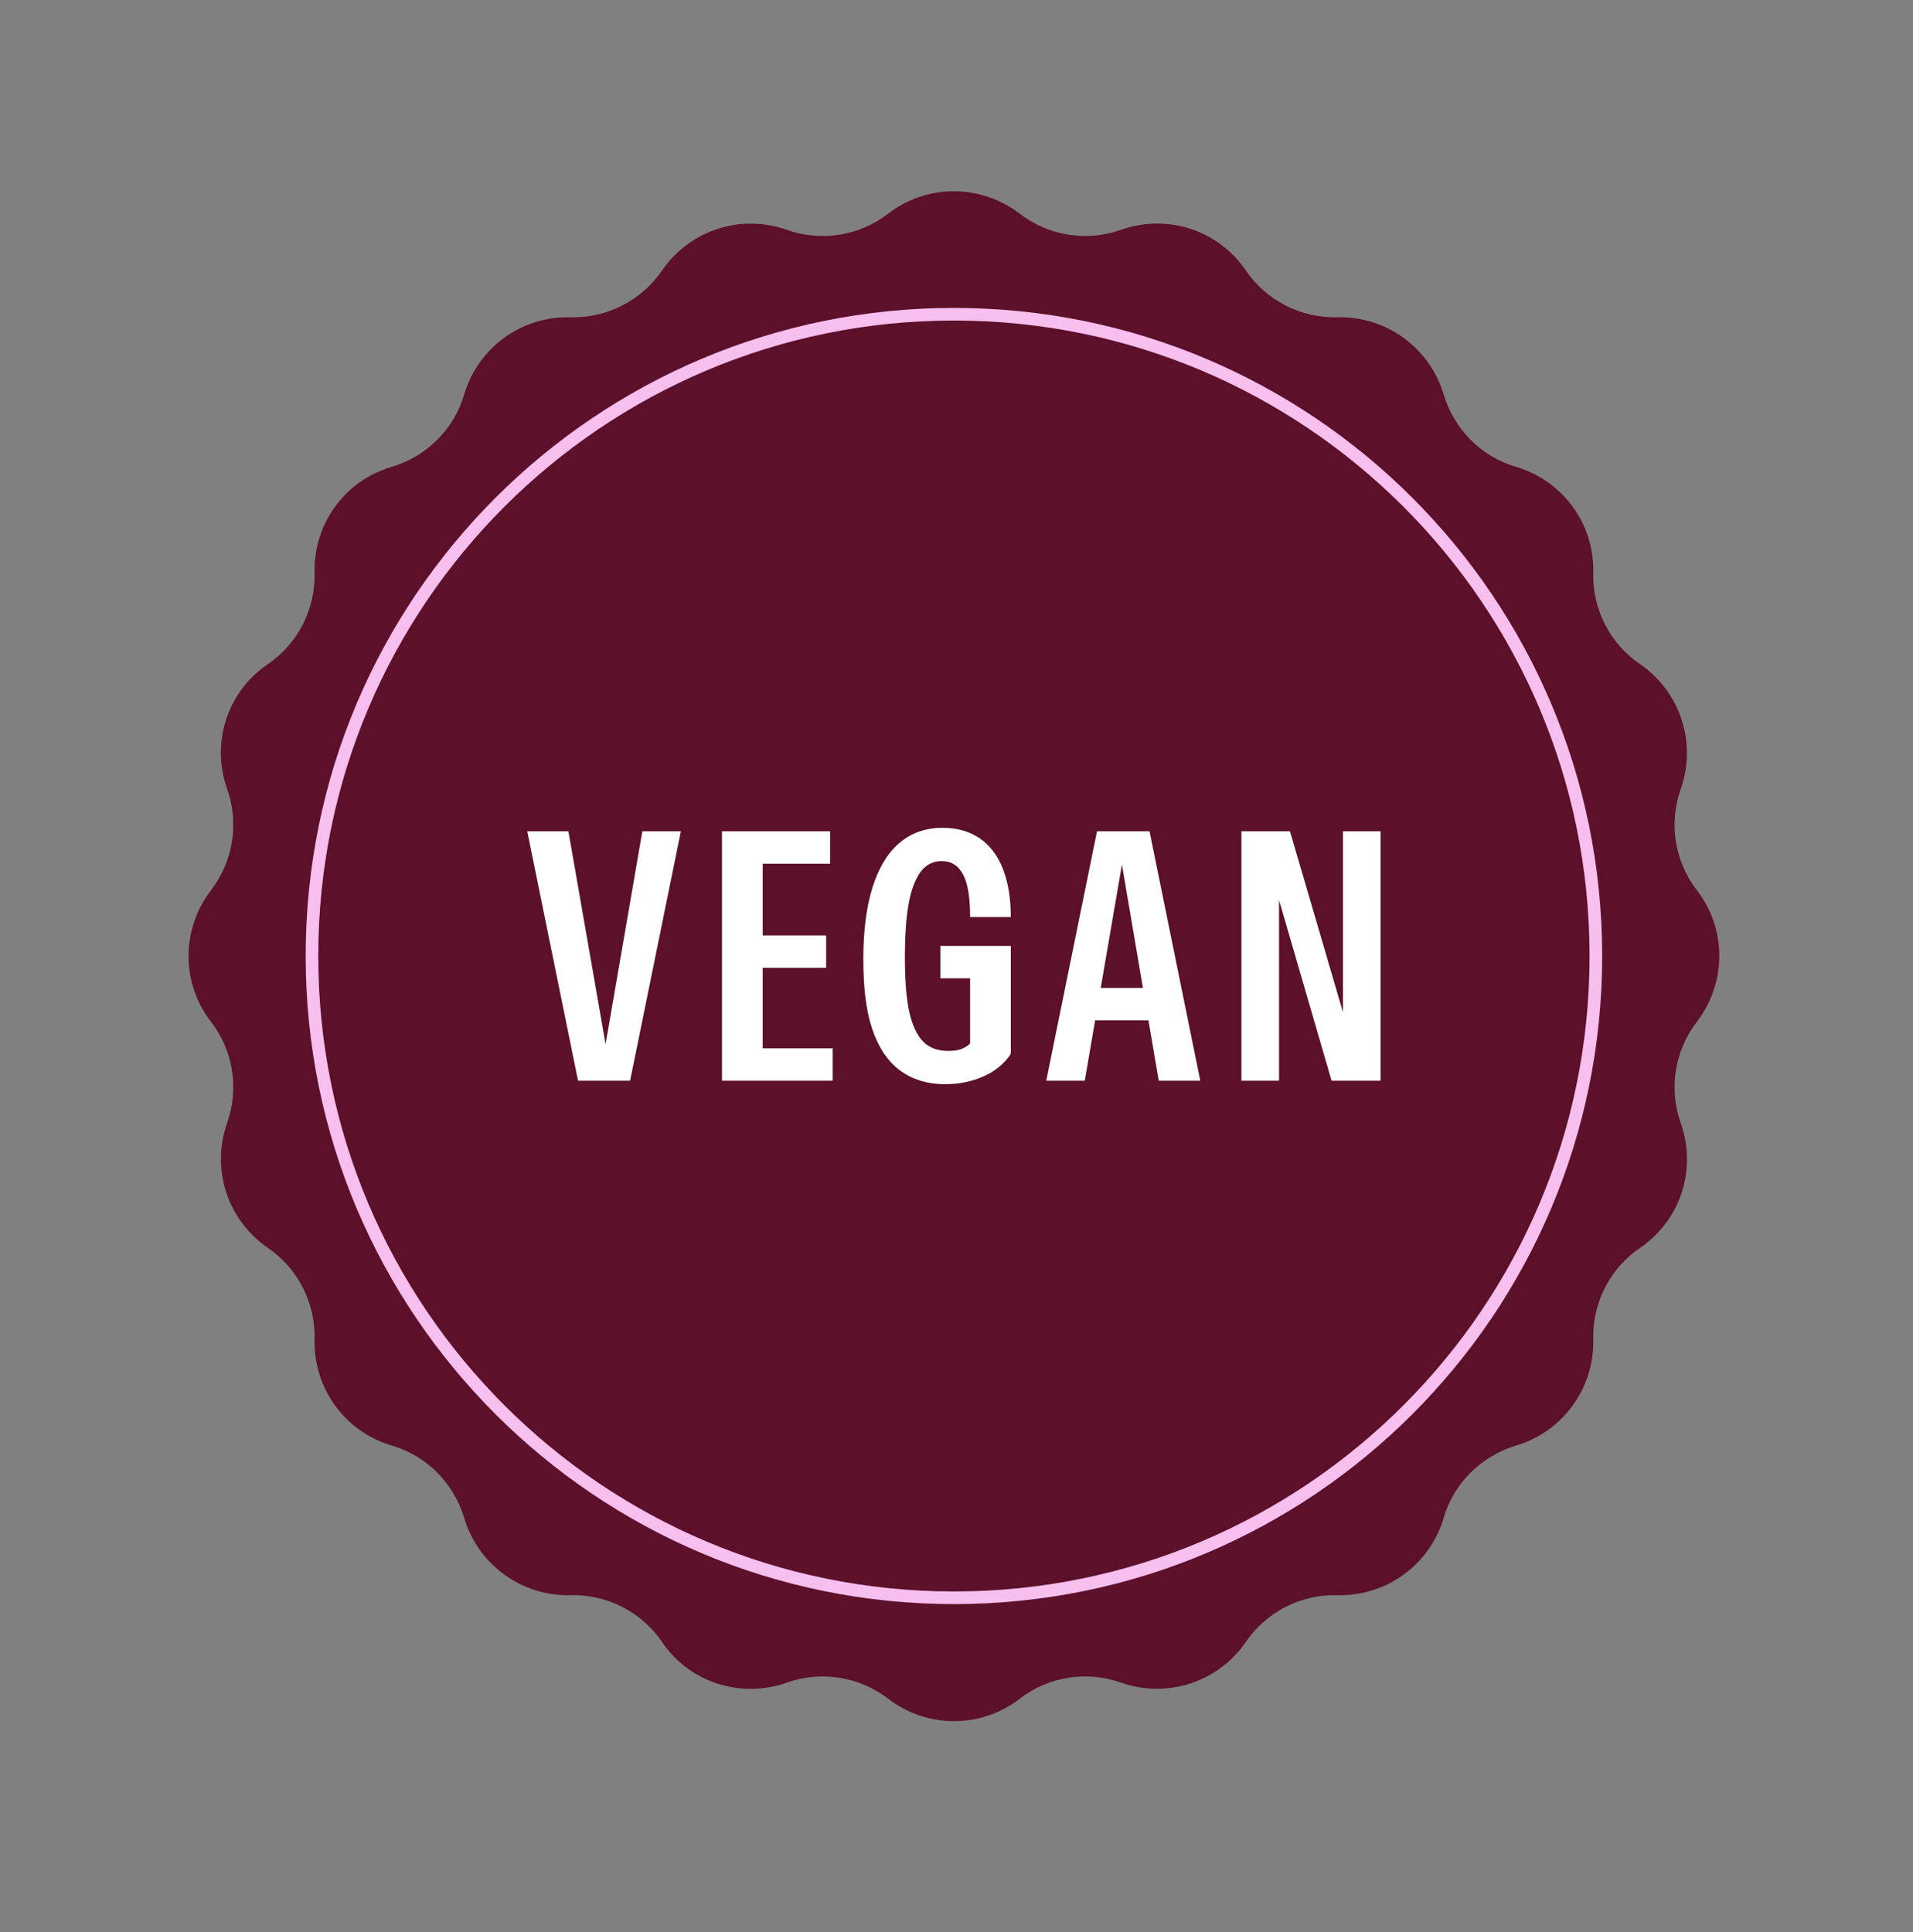 <svg xmlns="http://www.w3.org/2000/svg" fill="none" viewBox="0 0 100 101" height="101" width="100">
<rect x="0" y="0" width="100" height="101" fill="#808080" stroke="none"/>
<path fill="#5C102A" d="M11.024 46.547C12.191 45.037 12.511 43.025 11.87 41.241C11.024 38.839 11.87 36.163 13.998 34.723C15.576 33.648 16.491 31.841 16.445 29.943C16.377 27.404 18.024 25.117 20.471 24.408C22.301 23.859 23.742 22.441 24.268 20.612C25 18.165 27.265 16.518 29.827 16.587C31.726 16.632 33.533 15.718 34.608 14.139C36.049 12.035 38.725 11.166 41.127 12.013C42.934 12.653 44.924 12.333 46.434 11.166C48.447 9.611 51.261 9.611 53.296 11.166C54.806 12.333 56.819 12.653 58.603 12.013C61.005 11.166 63.681 12.013 65.123 14.139C66.198 15.718 68.005 16.632 69.903 16.587C72.443 16.518 74.73 18.165 75.462 20.612C76.011 22.441 77.429 23.882 79.259 24.408C81.707 25.14 83.354 27.404 83.285 29.943C83.239 31.841 84.154 33.648 85.733 34.723C87.837 36.163 88.707 38.839 87.86 41.241C87.22 43.047 87.54 45.037 88.707 46.547C90.262 48.559 90.262 51.372 88.707 53.408C87.54 54.917 87.22 56.93 87.86 58.714C88.707 61.115 87.86 63.791 85.733 65.232C84.154 66.306 83.239 68.113 83.285 70.011C83.354 72.55 81.707 74.837 79.259 75.569C77.429 76.118 75.988 77.536 75.462 79.365C74.73 81.812 72.465 83.459 69.903 83.391C68.005 83.345 66.198 84.26 65.123 85.838C63.681 87.942 61.005 88.811 58.603 87.965C56.796 87.324 54.806 87.644 53.296 88.811C51.283 90.366 48.47 90.366 46.434 88.811C44.924 87.644 42.911 87.324 41.127 87.965C38.725 88.811 36.049 87.965 34.608 85.838C33.533 84.26 31.726 83.345 29.827 83.391C27.288 83.459 25 81.812 24.268 79.365C23.719 77.536 22.301 76.095 20.471 75.569C18.024 74.837 16.377 72.573 16.445 70.011C16.491 68.113 15.576 66.306 13.998 65.232C11.893 63.791 11.024 61.115 11.87 58.714C12.511 56.907 12.191 54.917 11.024 53.408C9.468 51.395 9.468 48.582 11.024 46.547Z"></path>
<path fill="white" d="M30.216 56.495L27.562 43.459H29.713L31.726 54.986H31.588L33.578 43.459H35.591L32.938 56.495H30.193H30.216Z"></path>
<path fill="white" d="M37.742 56.495V43.459H39.869V56.495H37.742ZM38.885 56.495V54.803H43.529V56.495H38.885ZM38.885 50.595V48.903H43.186V50.595H38.885ZM38.885 45.152V43.459H43.392V45.152H38.885Z"></path>
<path fill="white" d="M49.408 56.678C48.47 56.678 47.669 56.427 47.029 55.947C46.388 55.466 45.908 54.734 45.588 53.774C45.267 52.813 45.13 51.601 45.13 50.137C45.13 48.674 45.29 47.393 45.611 46.387C45.931 45.38 46.388 44.603 47.006 44.077C47.623 43.551 48.378 43.276 49.27 43.276C50.025 43.276 50.666 43.459 51.215 43.825C51.741 44.191 52.153 44.717 52.427 45.426C52.702 46.135 52.839 46.959 52.839 47.942H50.712C50.712 46.936 50.597 46.181 50.346 45.724C50.094 45.243 49.728 45.014 49.225 45.014C48.79 45.014 48.424 45.197 48.15 45.541C47.875 45.906 47.646 46.455 47.509 47.187C47.372 47.919 47.303 48.88 47.303 50.046C47.303 51.212 47.372 52.173 47.532 52.905C47.692 53.614 47.944 54.14 48.264 54.46C48.584 54.78 49.019 54.94 49.568 54.94C49.819 54.94 50.048 54.917 50.231 54.849C50.414 54.78 50.574 54.689 50.712 54.551L52.839 55.1C52.496 55.603 52.038 55.992 51.421 56.267C50.803 56.541 50.14 56.678 49.408 56.678ZM50.712 55.123V50.595L51.283 51.144H49.156V49.451H52.839V55.077L50.712 55.123Z"></path>
<path fill="white" d="M54.692 56.495L57.345 43.459H58.947L56.705 56.495H54.715H54.692ZM60.571 56.495L58.352 43.459H60.09L62.744 56.495H60.593H60.571ZM56.362 51.647H61.028V53.339H56.362V51.647Z"></path>
<path fill="white" d="M64.894 56.495V43.459H67.433L70.681 54.551L70.201 54.597V43.459H72.168V56.495H69.606L66.381 45.403L66.861 45.358V56.495H64.894Z"></path>
<path stroke-miterlimit="10" stroke-width="0.66" stroke="#F7BFEE" d="M49.865 83.528C68.398 83.528 83.422 68.507 83.422 49.977C83.422 31.448 68.398 16.427 49.865 16.427C31.332 16.427 16.308 31.448 16.308 49.977C16.308 68.507 31.332 83.528 49.865 83.528Z"></path>
</svg>
